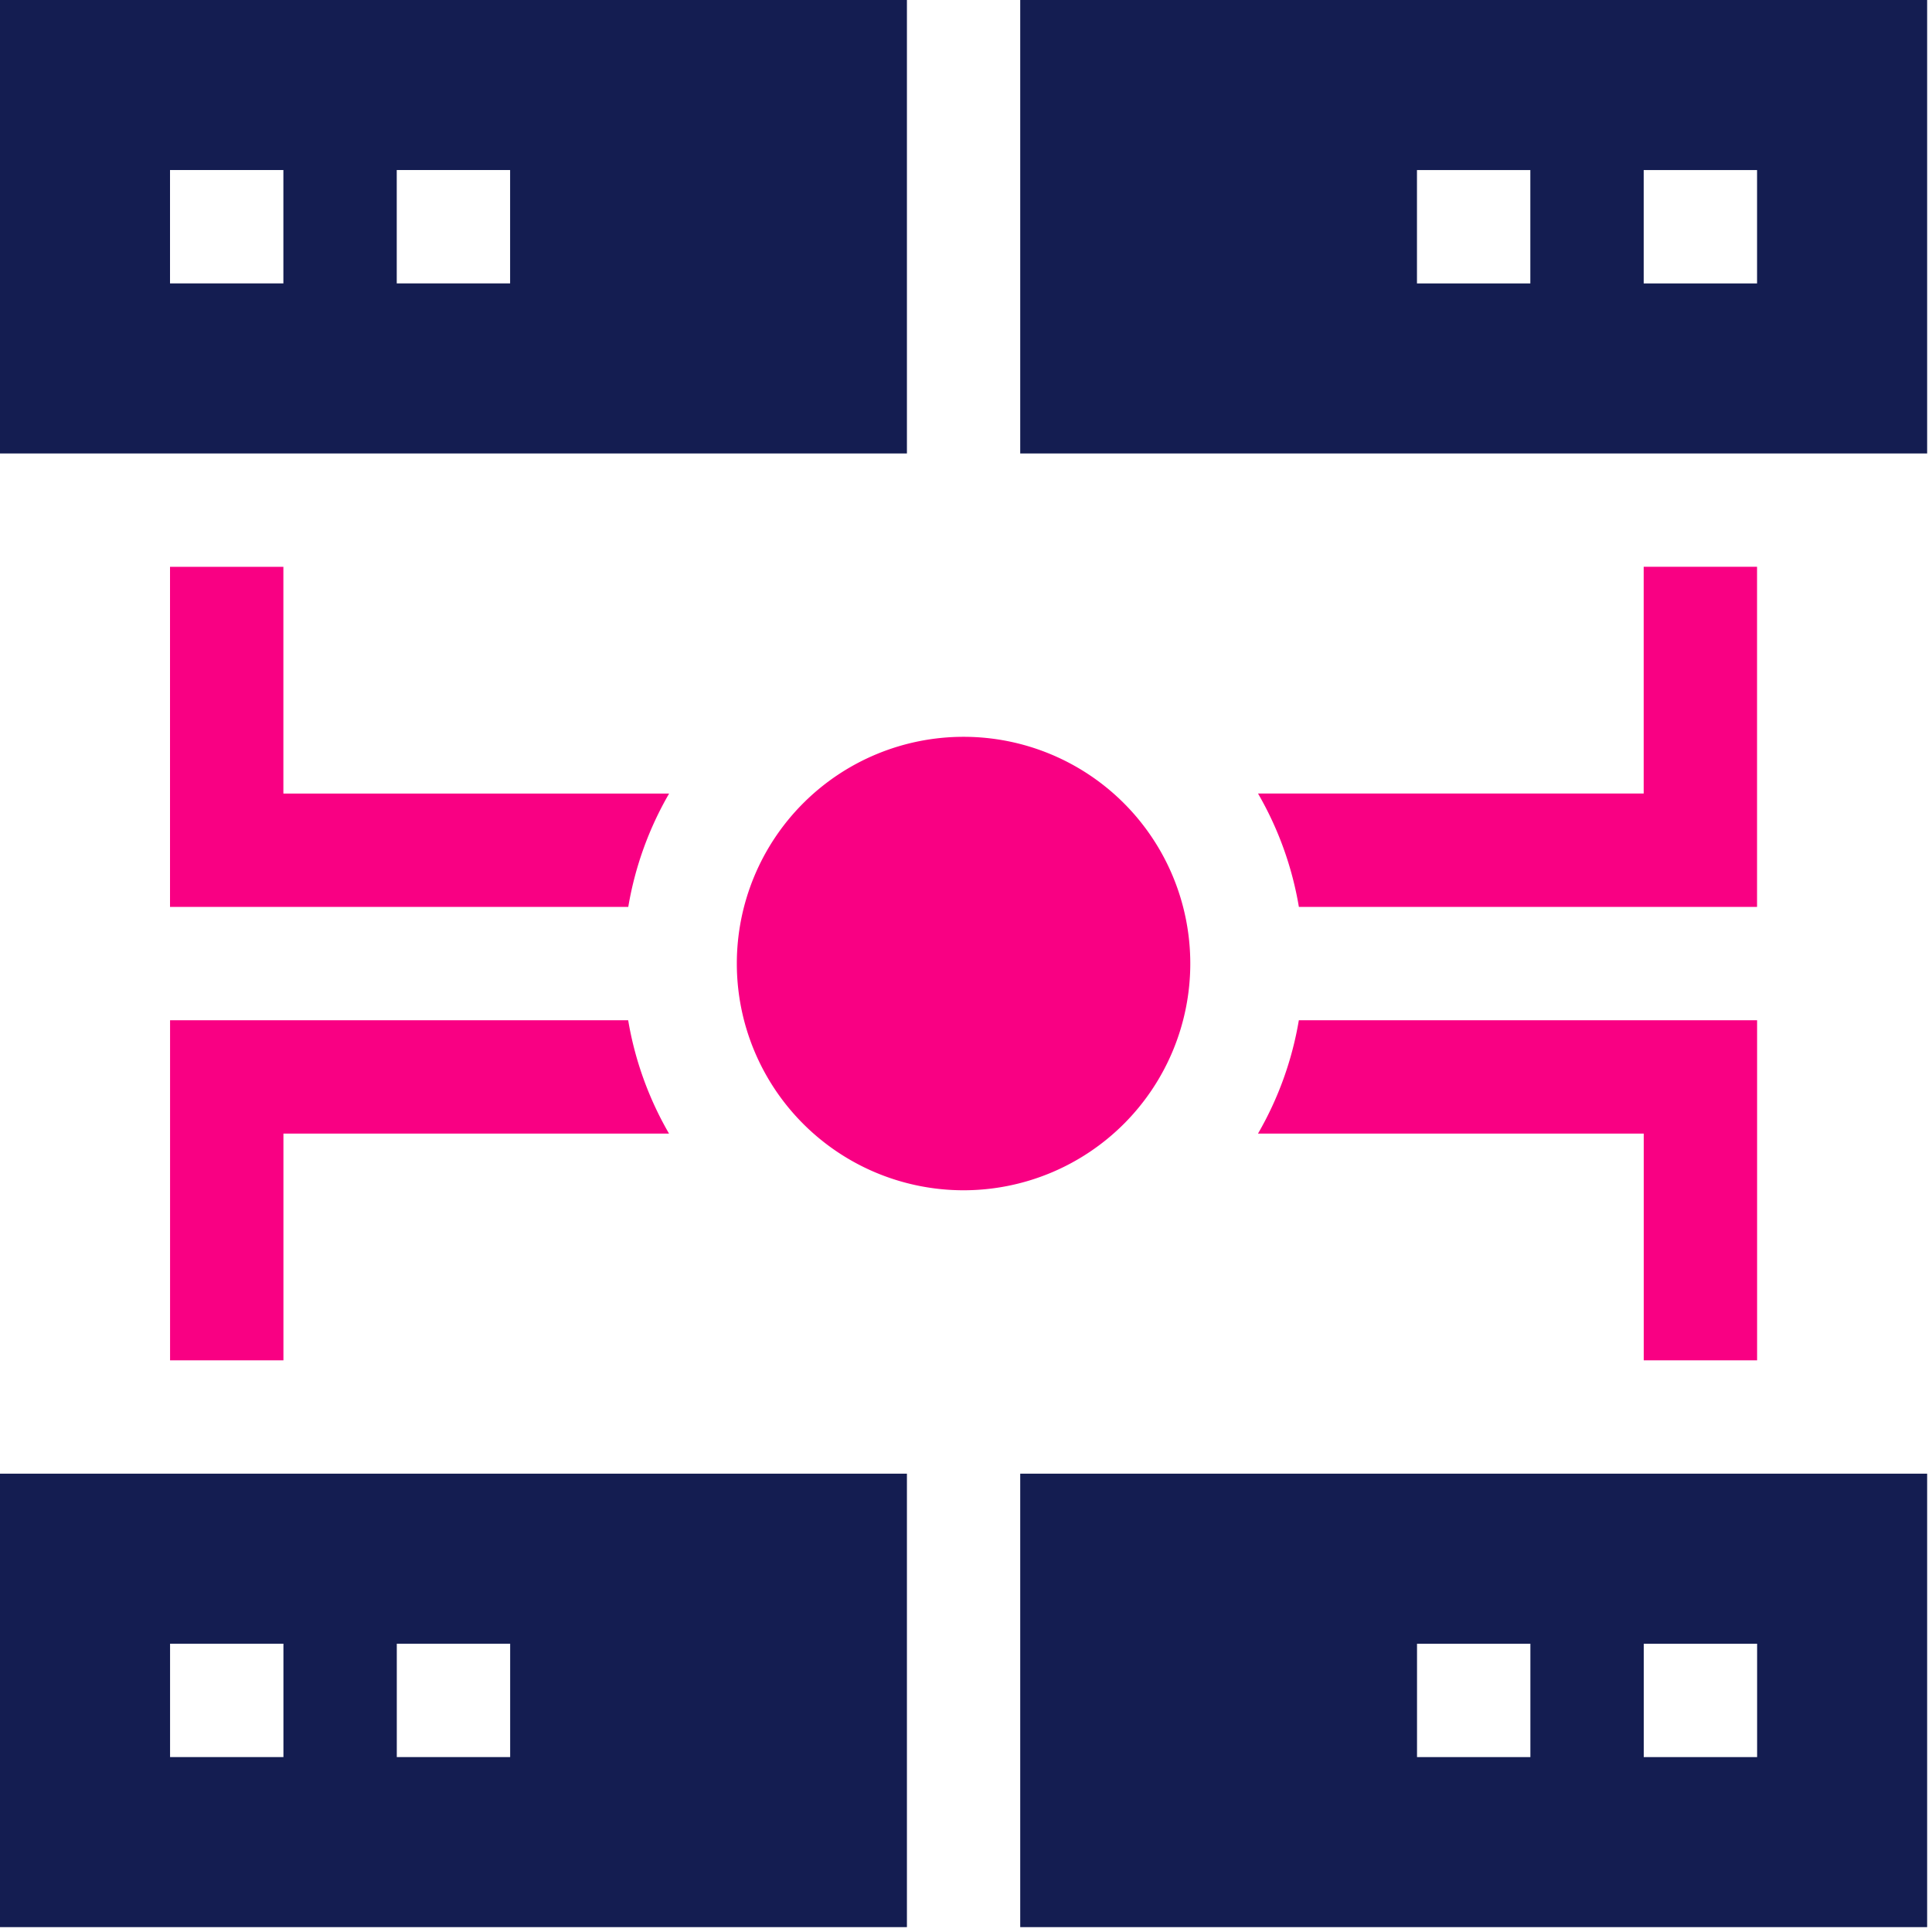 <svg id="Group_2658" data-name="Group 2658" xmlns="http://www.w3.org/2000/svg" xmlns:xlink="http://www.w3.org/1999/xlink" width="121" height="121" viewBox="0 0 121 121">
  <defs>
    <clipPath id="clip-path">
      <rect id="Rectangle_1915" data-name="Rectangle 1915" width="121" height="121" fill="none"/>
    </clipPath>
  </defs>
  <g id="Group_2657" data-name="Group 2657" clip-path="url(#clip-path)">
    <path id="Path_2218" data-name="Path 2218" d="M24.747,73.024v-14.2h-7.1v21.3h28.7a21.155,21.155,0,0,1,2.559-7.1Z" transform="translate(-6.999 -23.325)" fill="#f90083"/>
    <path id="Path_2219" data-name="Path 2219" d="M17.65,105.883v21.3h7.1v-14.2H48.9a21.158,21.158,0,0,1-2.559-7.1Z" transform="translate(-6.999 -41.986)" fill="#f90083"/>
    <path id="Path_2220" data-name="Path 2220" d="M161.814,80.123v-21.3h-7.1v14.2H130.56a21.154,21.154,0,0,1,2.559,7.1Z" transform="translate(-51.771 -23.325)" fill="#f90083"/>
    <path id="Path_2221" data-name="Path 2221" d="M154.717,112.983v14.2h7.1v-21.3h-28.7a21.158,21.158,0,0,1-2.559,7.1Z" transform="translate(-51.771 -41.986)" fill="#f90083"/>
    <path id="Path_2222" data-name="Path 2222" d="M56.8,0H0V28.4H56.8ZM17.748,17.749h-7.1v-7.1h7.1Zm14.2,0h-7.1v-7.1h7.1Z" fill="#141d51"/>
    <path id="Path_2223" data-name="Path 2223" d="M105.88,28.4h56.8V0h-56.8Zm31.948-10.649h-7.1v-7.1h7.1Zm14.2,0h-7.1v-7.1h7.1Z" transform="translate(-41.984)" fill="#141d51"/>
    <path id="Path_2224" data-name="Path 2224" d="M0,181.34H56.8v-28.4H0ZM24.851,163.59h7.1v7.1h-7.1Zm-14.2,0h7.1v7.1h-7.1Z" transform="translate(0 -60.645)" fill="#141d51"/>
    <path id="Path_2225" data-name="Path 2225" d="M105.88,181.34h56.8v-28.4h-56.8Zm39.051-17.749h7.1v7.1h-7.1Zm-14.2,0h7.1v7.1h-7.1Z" transform="translate(-41.984 -60.645)" fill="#141d51"/>
    <path id="Path_2226" data-name="Path 2226" d="M90.67,104.868a14.2,14.2,0,1,0-14.2-14.2,14.2,14.2,0,0,0,14.2,14.2" transform="translate(-30.323 -30.322)" fill="#f90083"/>
  </g>
</svg>
